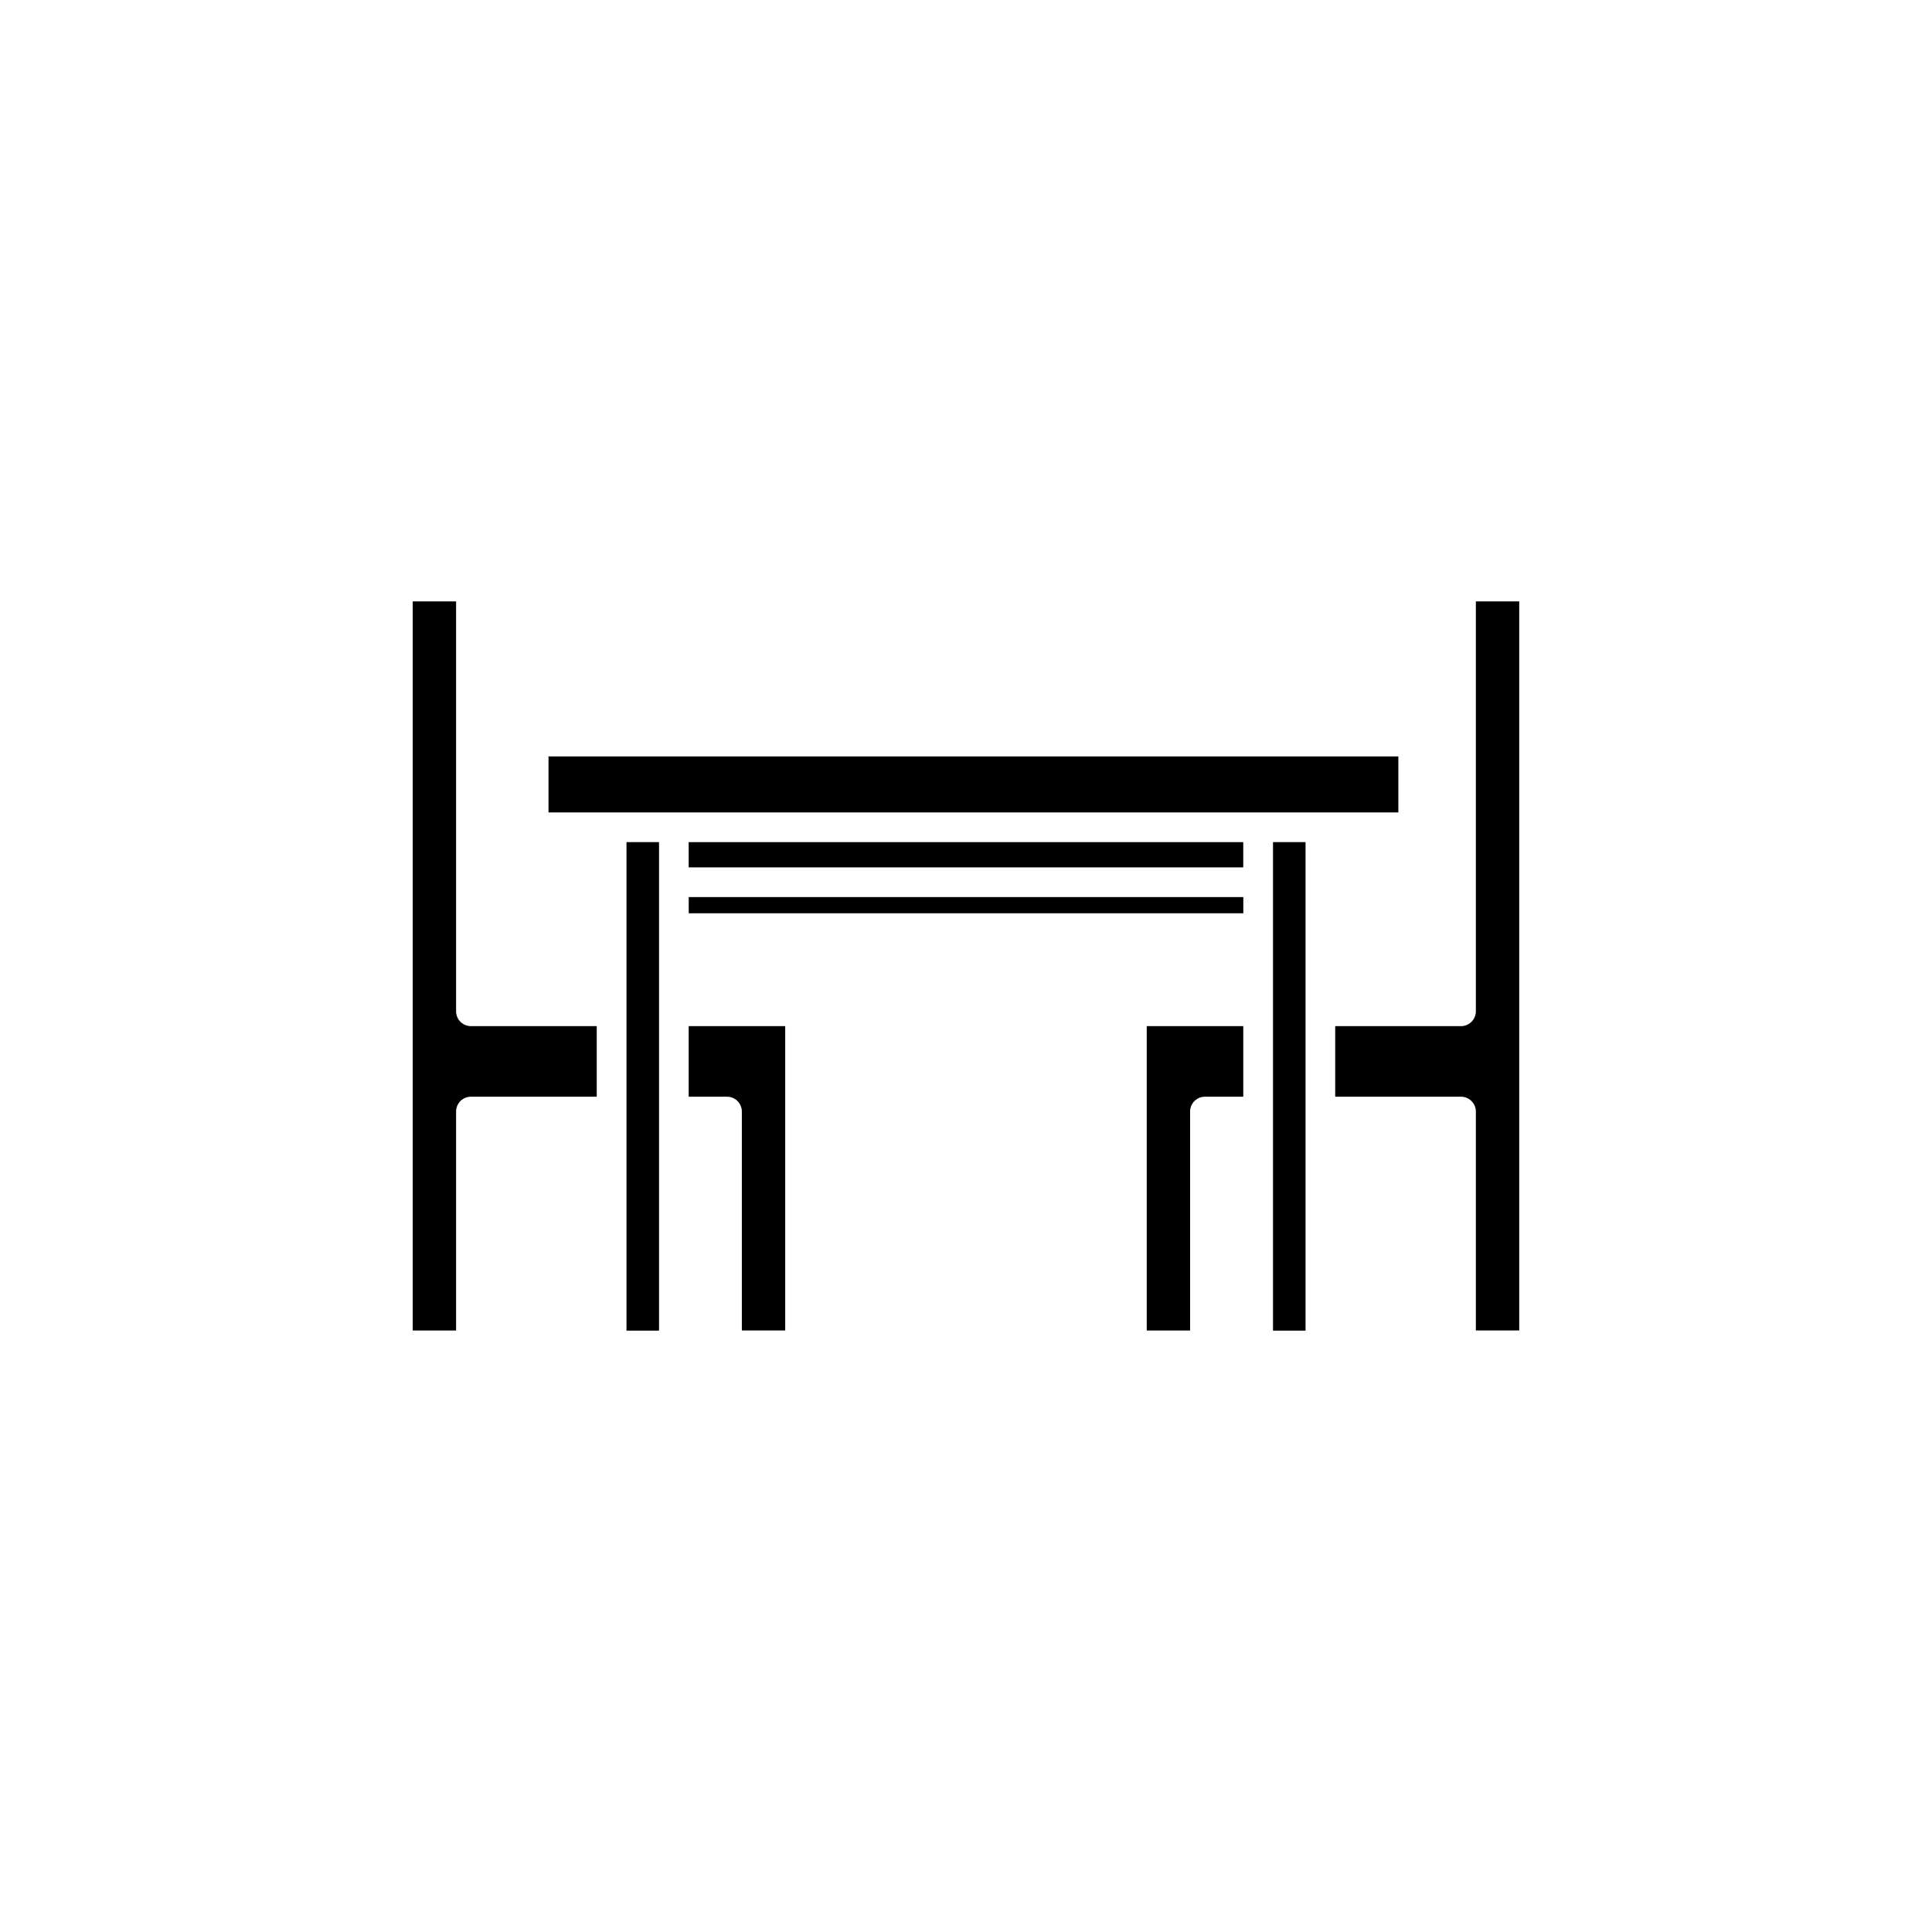 <?xml version="1.0" encoding="UTF-8"?>
<!-- Uploaded to: ICON Repo, www.iconrepo.com, Generator: ICON Repo Mixer Tools -->
<svg fill="#000000" width="800px" height="800px" version="1.1" viewBox="144 144 512 512" xmlns="http://www.w3.org/2000/svg">
 <g>
  <path d="m289.36 344.46v14.84h225.22v-14.84zm192 152.17h8.621v-129.46h-8.621zm-154.84-110.6h146.97v-4.293h-146.97zm-16.492 110.6h8.621v-129.46h-8.621z"/>
  <path d="m546.61 496.59h-11.492v-58.02c0-1.043-0.414-2.043-1.152-2.781-0.738-0.738-1.738-1.152-2.781-1.152h-33.34v-18.699h33.34c1.043 0 2.043-0.414 2.781-1.152 0.738-0.738 1.152-1.738 1.152-2.781v-108.63h11.492zm-98.715-80.652h25.586v18.699h-10.156c-2.172 0-3.934 1.762-3.934 3.934v58.02h-11.496zm-121.39-48.766h146.97v6.691h-146.97zm0 48.766h25.586v80.652h-11.492v-58.02c0-1.043-0.418-2.043-1.152-2.781-0.738-0.738-1.742-1.152-2.785-1.152h-10.156zm-24.363 0v18.699h-33.336c-2.176 0-3.938 1.762-3.938 3.934v58.02h-11.492v-193.22h11.492v108.63c0 1.043 0.414 2.043 1.152 2.781 0.738 0.738 1.738 1.152 2.785 1.152z"/>
 </g>
</svg>